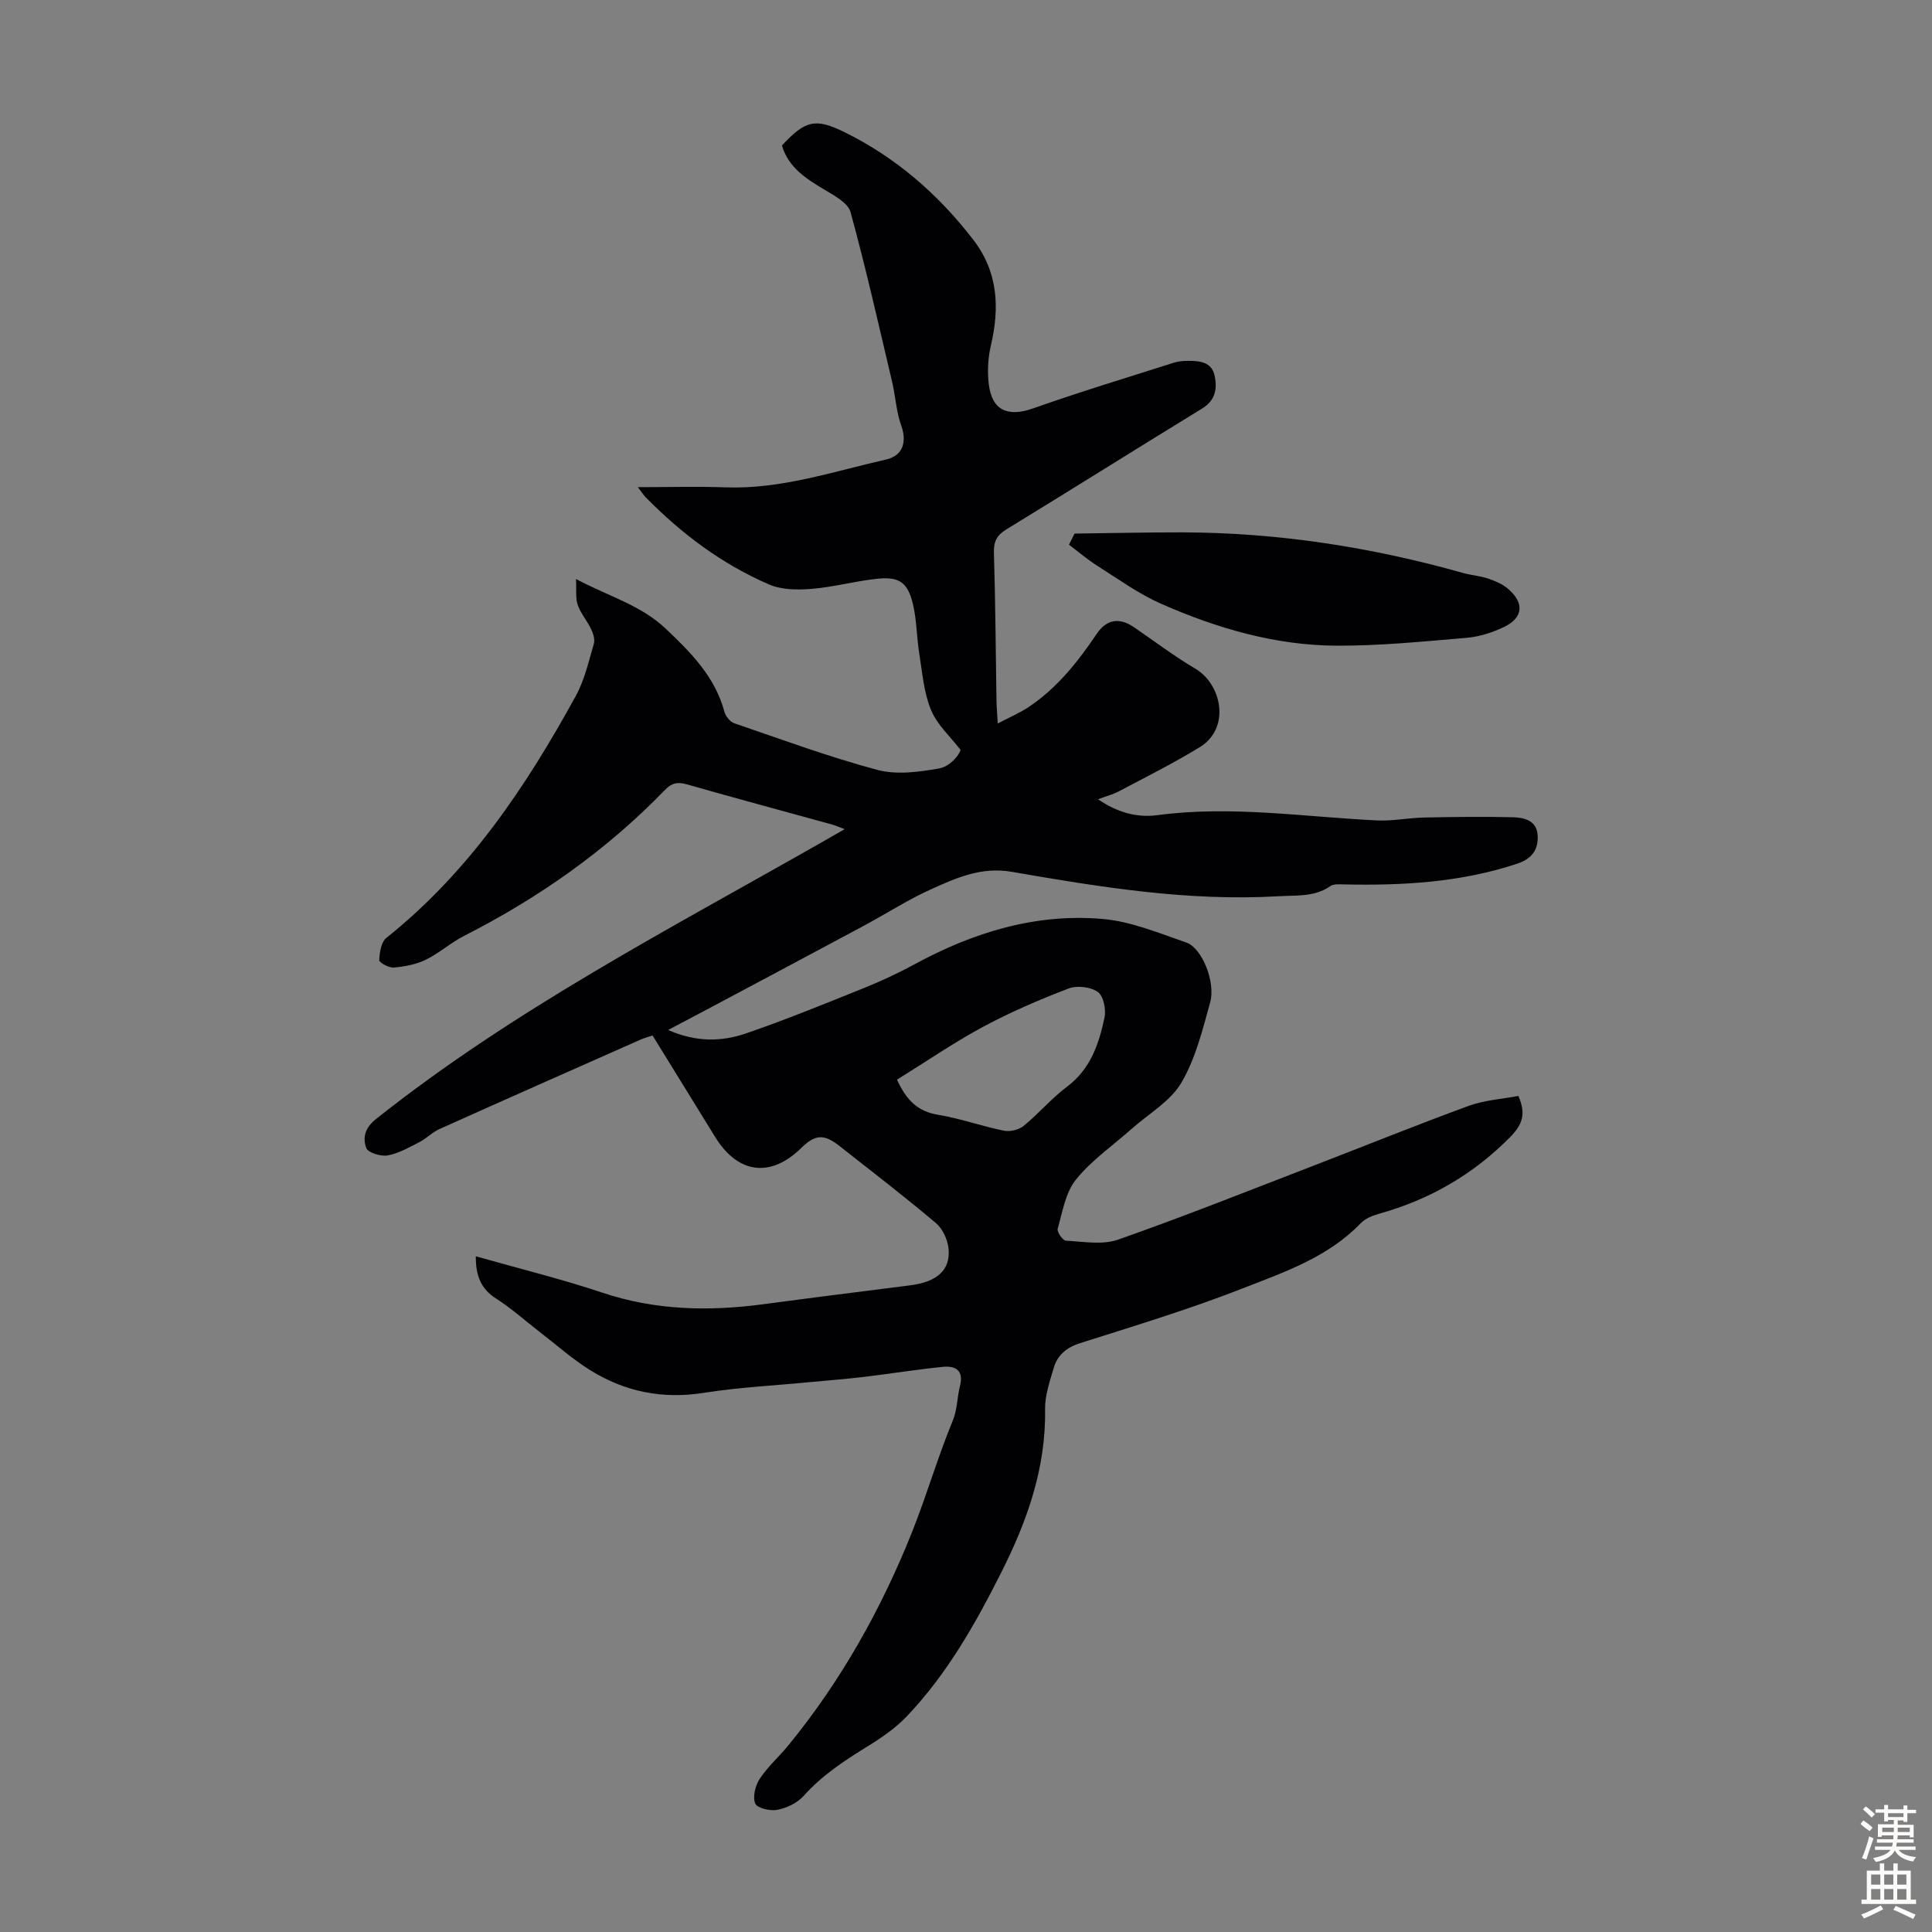 <svg enable-background="new 0 0 400 400" viewBox="0 0 400 400" xmlns="http://www.w3.org/2000/svg"><rect x="0" y="0" width="400" height="400" fill="#808080" stroke="none"/><path d="m98.51 260.1c9 2.56 17.7 4.69 26.17 7.52 11.02 3.7 22.15 3.91 33.48 2.39 10.08-1.35 20.16-2.61 30.25-3.89 5.55-.7 8.39-3.12 7.98-7.55-.17-1.87-1.2-4.15-2.61-5.34-6.49-5.49-13.25-10.66-19.93-15.93-3.25-2.57-5.05-2.47-7.96.38-6.36 6.23-13.12 5.36-17.83-2.29-4.27-6.95-8.56-13.89-12.95-21-.89.3-1.73.51-2.51.86-13.9 6.16-27.8 12.3-41.66 18.53-1.49.67-2.68 1.96-4.14 2.7-2.12 1.08-4.28 2.33-6.56 2.74-1.41.25-4.06-.57-4.41-1.54-.76-2.07-.33-4.13 2.01-5.99 28.62-22.74 60.97-39.45 92.53-57.44 1.35-.77 2.7-1.55 4.51-2.58-1.17-.43-1.9-.77-2.67-.98-10.02-2.76-20.06-5.46-30.05-8.31-1.87-.53-3.08-.29-4.44 1.12-12.09 12.51-26.13 22.37-41.61 30.25-2.78 1.41-5.17 3.59-7.96 4.95-2 .98-4.36 1.42-6.61 1.62-1.01.09-3.04-1.02-3.02-1.53.06-1.58.39-3.74 1.47-4.61 17.07-13.61 28.92-31.29 39.24-50.13 1.8-3.28 2.65-7.11 3.72-10.75.26-.9-.13-2.14-.57-3.06-.81-1.71-2.13-3.21-2.76-4.97-.49-1.37-.24-2.99-.37-5.39 6.93 3.66 13.44 5.41 18.6 10.3 5.27 5 10.19 9.95 12.14 17.21.25.92 1.17 2.05 2.03 2.35 9.82 3.36 19.59 6.97 29.6 9.65 3.99 1.07 8.64.45 12.83-.3 2.23-.4 4.12-2.72 4.43-3.83-2.1-2.73-4.85-5.19-6.12-8.26-1.49-3.59-1.8-7.71-2.43-11.63-.55-3.41-.52-6.93-1.31-10.27-1.11-4.65-2.91-5.8-7.74-5.24-4.44.51-8.8 1.7-13.24 2.06-2.9.23-6.19.22-8.78-.9-9.76-4.2-18.16-10.51-25.59-18.08-.45-.46-.79-1.02-1.61-2.08 6.41 0 12.27-.17 18.13.04 11.51.42 22.28-3.27 33.26-5.76 3.57-.81 4.33-3.73 3.13-7.07-1.03-2.86-1.17-6.03-1.88-9.03-2.77-11.73-5.42-23.49-8.6-35.11-.52-1.91-3.33-3.42-5.37-4.64-3.81-2.28-7.48-4.56-8.84-9.17 4.83-5.19 6.88-5.76 13.05-2.71 10.61 5.24 19.32 12.83 26.54 22.19 5.17 6.7 5.51 14.08 3.66 21.98-.6 2.56-.73 5.37-.42 7.98.66 5.44 3.97 6.82 9.12 5.01 9.66-3.41 19.47-6.38 29.23-9.49.94-.3 1.98-.37 2.98-.37 2.32-.01 4.77.25 5.39 2.94.62 2.68.28 5.2-2.55 6.93-13.54 8.29-26.99 16.74-40.54 25.03-1.96 1.2-2.64 2.49-2.57 4.82.31 10.18.37 20.37.53 30.55.02 1.33.14 2.65.26 4.81 2.46-1.29 4.56-2.18 6.42-3.42 5.86-3.92 10.16-9.33 14.06-15.12 2.04-3.04 4.7-3.45 7.65-1.44 4.25 2.89 8.36 6.03 12.78 8.63 5.45 3.21 7.38 12.28.92 16.25-5.39 3.31-11.08 6.14-16.68 9.11-1.26.67-2.68 1.04-4.39 1.68 3.99 2.72 8.03 3.86 12.3 3.29 15.25-2.04 30.36.37 45.52 1.09 3.2.15 6.44-.53 9.67-.6 6.13-.13 12.27-.2 18.39-.06 2.36.06 4.95.66 5.14 3.73.18 2.94-1.12 4.85-4.24 5.89-11.66 3.88-23.66 4.54-35.79 4.29-.97-.02-2.18-.14-2.89.35-3.28 2.29-6.95 1.87-10.63 2.09-18.71 1.11-37.04-1.88-55.33-5.05-6.26-1.09-11.47 1.25-16.7 3.61-4.87 2.2-9.4 5.14-14.13 7.67-10.32 5.54-20.67 11.04-31.01 16.55-2.92 1.55-5.84 3.09-9.3 4.92 5.87 2.58 11.15 2.42 16.17.69 8.23-2.83 16.3-6.13 24.38-9.38 3.59-1.45 7.12-3.1 10.53-4.95 12.14-6.59 25.03-10.55 38.88-9.35 5.89.51 11.66 2.93 17.34 4.89 3.23 1.11 6.09 8.18 4.92 12.39-1.58 5.69-3.03 11.65-5.97 16.64-2.26 3.84-6.74 6.39-10.24 9.5-3.91 3.47-8.34 6.53-11.58 10.54-2.16 2.68-2.78 6.68-3.78 10.18-.19.65 1.06 2.44 1.71 2.47 3.6.19 7.54.92 10.77-.21 13.49-4.73 26.77-10.03 40.11-15.17 10.83-4.17 21.6-8.54 32.5-12.53 3.28-1.2 6.93-1.41 10.29-2.06 1.61 3.67.92 5.88-1.74 8.56-7.68 7.77-16.68 12.92-27.1 15.84-1.35.38-2.86.98-3.8 1.96-6.76 7.03-15.78 10.1-24.44 13.49-11.01 4.31-22.37 7.75-33.65 11.33-2.88.92-4.72 2.51-5.5 5.23-.8 2.77-1.81 5.66-1.76 8.48.2 12.13-3.69 23.08-9.02 33.67-5.39 10.72-11.28 21.15-19.62 29.9-2.27 2.38-5.09 4.34-7.91 6.08-4.87 3-9.59 6.07-13.46 10.41-1.3 1.45-3.49 2.48-5.44 2.86-1.46.29-4.17-.36-4.56-1.31-.56-1.38.01-3.71.92-5.1 1.64-2.5 3.97-4.54 5.88-6.87 11.02-13.44 19.44-28.54 25.79-44.54 2.96-7.47 5.23-15.31 8.33-22.81.92-2.22.88-4.81 1.48-7.18.81-3.2-.97-4.17-3.53-3.91-5.44.54-10.84 1.42-16.26 2.07-3.66.44-7.34.72-11.01 1.07-7.44.72-14.94 1.09-22.31 2.25-8.51 1.34-16.28-.24-23.44-4.69-3.77-2.35-7.13-5.36-10.67-8.08-2.91-2.25-5.67-4.74-8.76-6.71-3.23-2.03-4.3-4.83-4.27-8.8zm87.21-36.57c1.96 4.32 4.34 6.59 8.48 7.27 4.61.76 9.07 2.37 13.66 3.3 1.27.26 3.08-.19 4.08-1 3.11-2.54 5.75-5.69 8.95-8.09 4.88-3.65 6.64-8.87 7.79-14.35.35-1.67-.22-4.46-1.39-5.29-1.49-1.05-4.31-1.38-6.06-.71-6.04 2.31-12.02 4.88-17.71 7.94-6.14 3.31-11.93 7.29-17.8 10.93z" fill="#010104"/><path d="m222.48 110.47c7.42-.09 14.83-.26 22.25-.25 19.78.04 39.14 3.04 58.15 8.4 1.71.48 3.54.6 5.22 1.17 1.45.49 2.97 1.13 4.12 2.11 3.44 2.95 3.15 6.02-.89 7.94-2.37 1.12-5.04 1.99-7.64 2.21-9 .76-18.03 1.68-27.04 1.63-12.66-.07-24.73-3.6-36.24-8.67-4.66-2.05-8.87-5.12-13.21-7.86-2.06-1.3-3.93-2.91-5.88-4.38.39-.76.78-1.53 1.16-2.3z" fill="#010104"/><g fill="#fcfbfa"><path d="m385.2 377.6.6-.7c.6.4 1.3.9 1.9 1.5l-.6.7c-.8-.5-1.4-1-1.9-1.5zm.3 7.1c.6-1.4 1.1-2.9 1.5-4.5.3.1.6.3.9.4-.5 1.4-1 2.9-1.5 4.4zm.2-10.1.6-.6c.7.5 1.3 1.1 1.9 1.6l-.7.7c-.6-.6-1.2-1.2-1.8-1.7zm8.4-.8h.8v.9h1.8v.7h-1.8v1.8h-.8v-.3h-1.2v.9h3.3v2.6h-.8v-.4h-2.5c0 .3 0 .6-.1.8h3.4v.7h-3.5c0 .3-.1.6-.1.8h4v.7h-3.5c.7.9 1.9 1.3 3.6 1.5-.2.2-.4.5-.6.9-1.9-.3-3.2-1.1-3.8-2.3-.5 1.1-1.8 2-3.9 2.4-.2-.3-.4-.5-.6-.8 1.9-.4 3.1-.9 3.6-1.7h-3.2v-.7h3.5c.1-.2.1-.5.2-.8h-3.3v-.7h3.4c0-.2 0-.5 0-.8h-2.4v.3h-.8v-2.6h3.3v-.9h-1.2v.3h-.8v-1.8h-1.8v-.7h1.8v-.9h.8v.9h3.2zm-4.4 5.5h2.4c0-.3 0-.6 0-.9h-2.4zm1.2-3.1h3.2v-.8h-3.2zm4.4 2.2h-2.4v.9h2.5v-.9z"/><path d="m389.2 385.8h.9v1.5h1.9v-1.5h.9v1.5h2.7v6h1.1v.9h-11.3v-.9h1.1v-6h2.7zm.2 8.7.5.8c-1.2.6-2.5 1.3-4 1.9-.2-.3-.3-.6-.6-.8 1.6-.6 3-1.3 4.1-1.9zm-2-4.3h1.9v-2.1h-1.9zm0 3.1h1.9v-2.2h-1.9zm2.7-3.1h1.9v-2.1h-1.9zm0 3.1h1.9v-2.2h-1.9zm2.4 1.3c1.4.6 2.7 1.2 4.1 1.8l-.5.9c-1.5-.7-2.8-1.4-4.1-1.9zm2.2-6.5h-1.9v2.1h1.9zm-1.9 5.2h1.9v-2.2h-1.9z"/></g></svg>